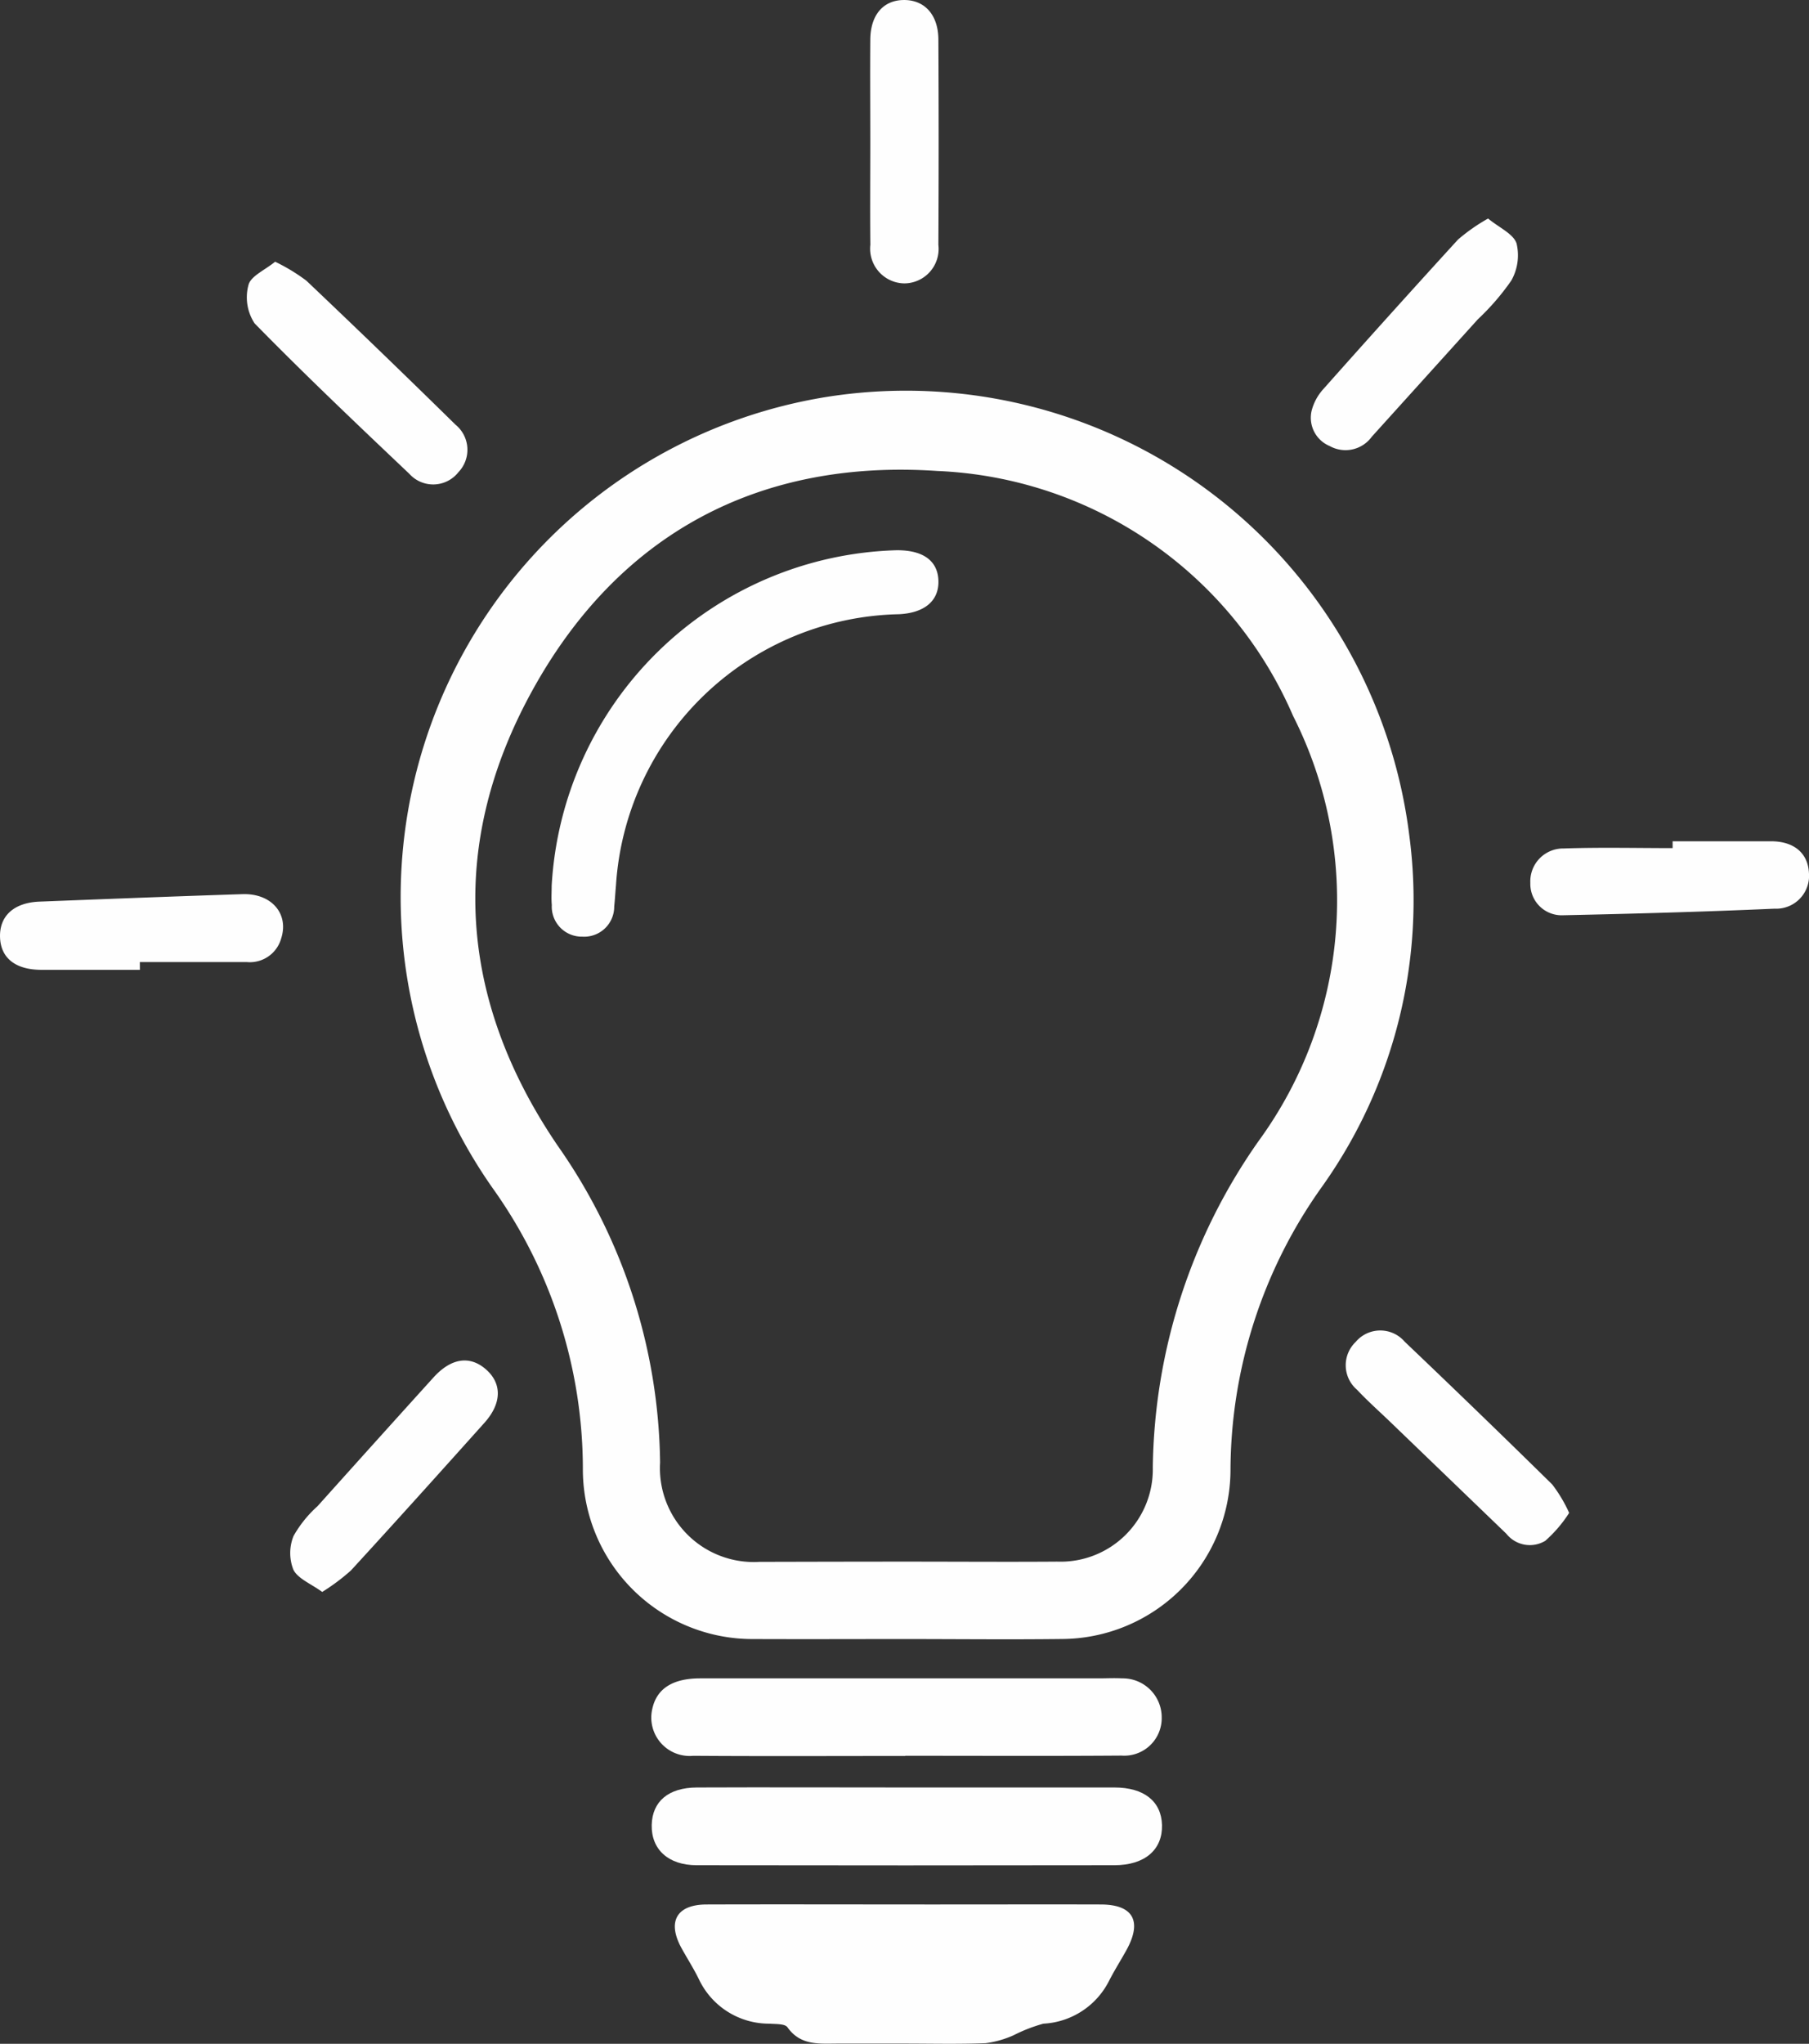 <svg xmlns="http://www.w3.org/2000/svg" width="68.5" height="77.37" viewBox="0 0 68.5 77.37"><rect x="0" y="0" width="68.5" height="77.37" fill="#333333" stroke="none"/><defs><style>.a{fill:#fefefe;}</style></defs><g transform="translate(1127.178 221.766)"><g transform="translate(-1127.178 -221.766)"><path class="a" d="M-1085.616-152.637c-1.92,0-3.84.008-5.76,0a6.426,6.426,0,0,1-6.474-6.417,18.3,18.3,0,0,0-3.4-10.63,19.175,19.175,0,0,1,12.606-29.971,19.209,19.209,0,0,1,22.084,16.567,18.687,18.687,0,0,1-3.289,13.309,18.558,18.558,0,0,0-3.478,10.774,6.417,6.417,0,0,1-6.362,6.366C-1081.667-152.615-1083.642-152.636-1085.616-152.637Zm.051-2.931v0c1.892,0,3.786.014,5.677,0a3.493,3.493,0,0,0,3.619-3.565,21.939,21.939,0,0,1,4.011-12.364,15.453,15.453,0,0,0,1.3-16.088,15.372,15.372,0,0,0-13.475-9.271c-6.713-.454-12.017,2.349-15.295,8.246-3.25,5.848-2.85,11.752.927,17.3a21.288,21.288,0,0,1,3.875,11.991,3.554,3.554,0,0,0,3.762,3.76C-1089.3-155.563-1087.43-155.568-1085.564-155.568Z" transform="translate(1119.921 214.685)"/><path class="a" d="M-1080.7-109.869q-1.258,0-2.514,0c-.7,0-1.411.085-1.906-.619-.1-.137-.446-.116-.681-.135a2.938,2.938,0,0,1-2.668-1.675c-.2-.414-.451-.8-.67-1.2-.538-.993-.173-1.633.953-1.637,2.866-.009,5.732,0,8.6,0,2.109,0,4.217-.006,6.326,0,1.23,0,1.582.628.981,1.72-.221.4-.469.79-.677,1.2a2.956,2.956,0,0,1-2.472,1.592,6.017,6.017,0,0,0-1.129.439,3.756,3.756,0,0,1-1.059.3C-1078.644-109.843-1079.672-109.869-1080.7-109.869Z" transform="translate(1114.937 187.231)"/><path class="a" d="M-1081.026-121.685q3.934,0,7.868,0c1.12,0,1.776.525,1.8,1.424.021.93-.647,1.517-1.8,1.519q-7.909.013-15.818,0c-1.078,0-1.725-.6-1.705-1.524.02-.888.631-1.415,1.711-1.419,2.65-.011,5.3,0,7.949,0Z" transform="translate(1115.359 189.352)"/><path class="a" d="M-1081.083-124.858c-2.676,0-5.353.013-8.029-.006a1.453,1.453,0,0,1-1.549-1.786c.169-.759.771-1.145,1.809-1.146q7.543,0,15.086,0c.3,0,.6-.016.892,0a1.475,1.475,0,0,1,1.5,1.483,1.419,1.419,0,0,1-1.521,1.441c-2.73.02-5.461.007-8.192.007Z" transform="translate(1115.363 191.332)"/><path class="a" d="M-1078.437-216.385c0-1.3-.01-2.593,0-3.889.009-.92.484-1.473,1.24-1.491.8-.02,1.333.543,1.338,1.493q.02,3.888,0,7.777a1.305,1.305,0,0,1-1.289,1.457,1.313,1.313,0,0,1-1.287-1.459C-1078.448-213.793-1078.437-215.089-1078.437-216.385Z" transform="translate(1111.392 221.766)"/><path class="a" d="M-1121.881-168.836q-1.863,0-3.725,0c-.988,0-1.55-.448-1.571-1.244s.526-1.3,1.492-1.338c2.564-.1,5.129-.2,7.693-.283,1.1-.034,1.764.748,1.459,1.683a1.231,1.231,0,0,1-1.3.888h-4.05Z" transform="translate(1127.178 205.55)"/><path class="a" d="M-1112.279-207.111a7.008,7.008,0,0,1,1.185.719q2.846,2.7,5.644,5.449a1.226,1.226,0,0,1,.111,1.8,1.215,1.215,0,0,1-1.859.06c-1.976-1.874-3.953-3.748-5.858-5.694a1.793,1.793,0,0,1-.231-1.457C-1113.2-206.568-1112.672-206.791-1112.279-207.111Z" transform="translate(1122.697 217.019)"/><path class="a" d="M-1047.048-209.53c.427.351.957.579,1.078.942a1.94,1.94,0,0,1-.2,1.408,9.241,9.241,0,0,1-1.266,1.465q-2.007,2.222-4.015,4.444a1.229,1.229,0,0,1-1.595.353,1.16,1.16,0,0,1-.684-1.335,1.935,1.935,0,0,1,.452-.83q2.526-2.844,5.092-5.652A6.983,6.983,0,0,1-1047.048-209.53Z" transform="translate(1103.396 217.803)"/><path class="a" d="M-1109.712-136.83c-.427-.31-.919-.5-1.091-.84a1.722,1.722,0,0,1,.006-1.279,4.465,4.465,0,0,1,.906-1.125q2.188-2.44,4.388-4.87c.66-.731,1.362-.845,1.969-.33.637.54.633,1.3-.041,2.048-1.675,1.868-3.351,3.734-5.048,5.582A7.778,7.778,0,0,1-1109.712-136.83Z" transform="translate(1121.913 197.094)"/><path class="a" d="M-1043.349-140.365a4.988,4.988,0,0,1-.907,1.059,1.135,1.135,0,0,1-1.471-.269l-4.375-4.213c-.428-.412-.874-.807-1.28-1.239a1.22,1.22,0,0,1-.053-1.807,1.218,1.218,0,0,1,1.859-.011q2.815,2.68,5.587,5.405A5.435,5.435,0,0,1-1043.349-140.365Z" transform="translate(1102.767 197.637)"/><path class="a" d="M-1036.082-174.663c1.242,0,2.483,0,3.725,0,.87,0,1.4.449,1.437,1.2a1.245,1.245,0,0,1-1.3,1.352c-2.67.118-5.343.192-8.015.249a1.187,1.187,0,0,1-1.235-1.222,1.245,1.245,0,0,1,1.26-1.306c1.375-.047,2.752-.014,4.128-.014Z" transform="translate(1099.418 206.51)"/><path class="a" d="M-1096.282-178.259a13.466,13.466,0,0,1,13.05-12.7c1.026-.011,1.59.41,1.595,1.19.005.738-.542,1.187-1.5,1.232a10.968,10.968,0,0,0-10.71,10.255c-.024.269-.039.539-.067.807a1.137,1.137,0,0,1-1.205,1.144,1.136,1.136,0,0,1-1.158-1.2C-1096.3-177.773-1096.282-178.017-1096.282-178.259Z" transform="translate(1117.172 211.789)"/></g></g></svg>